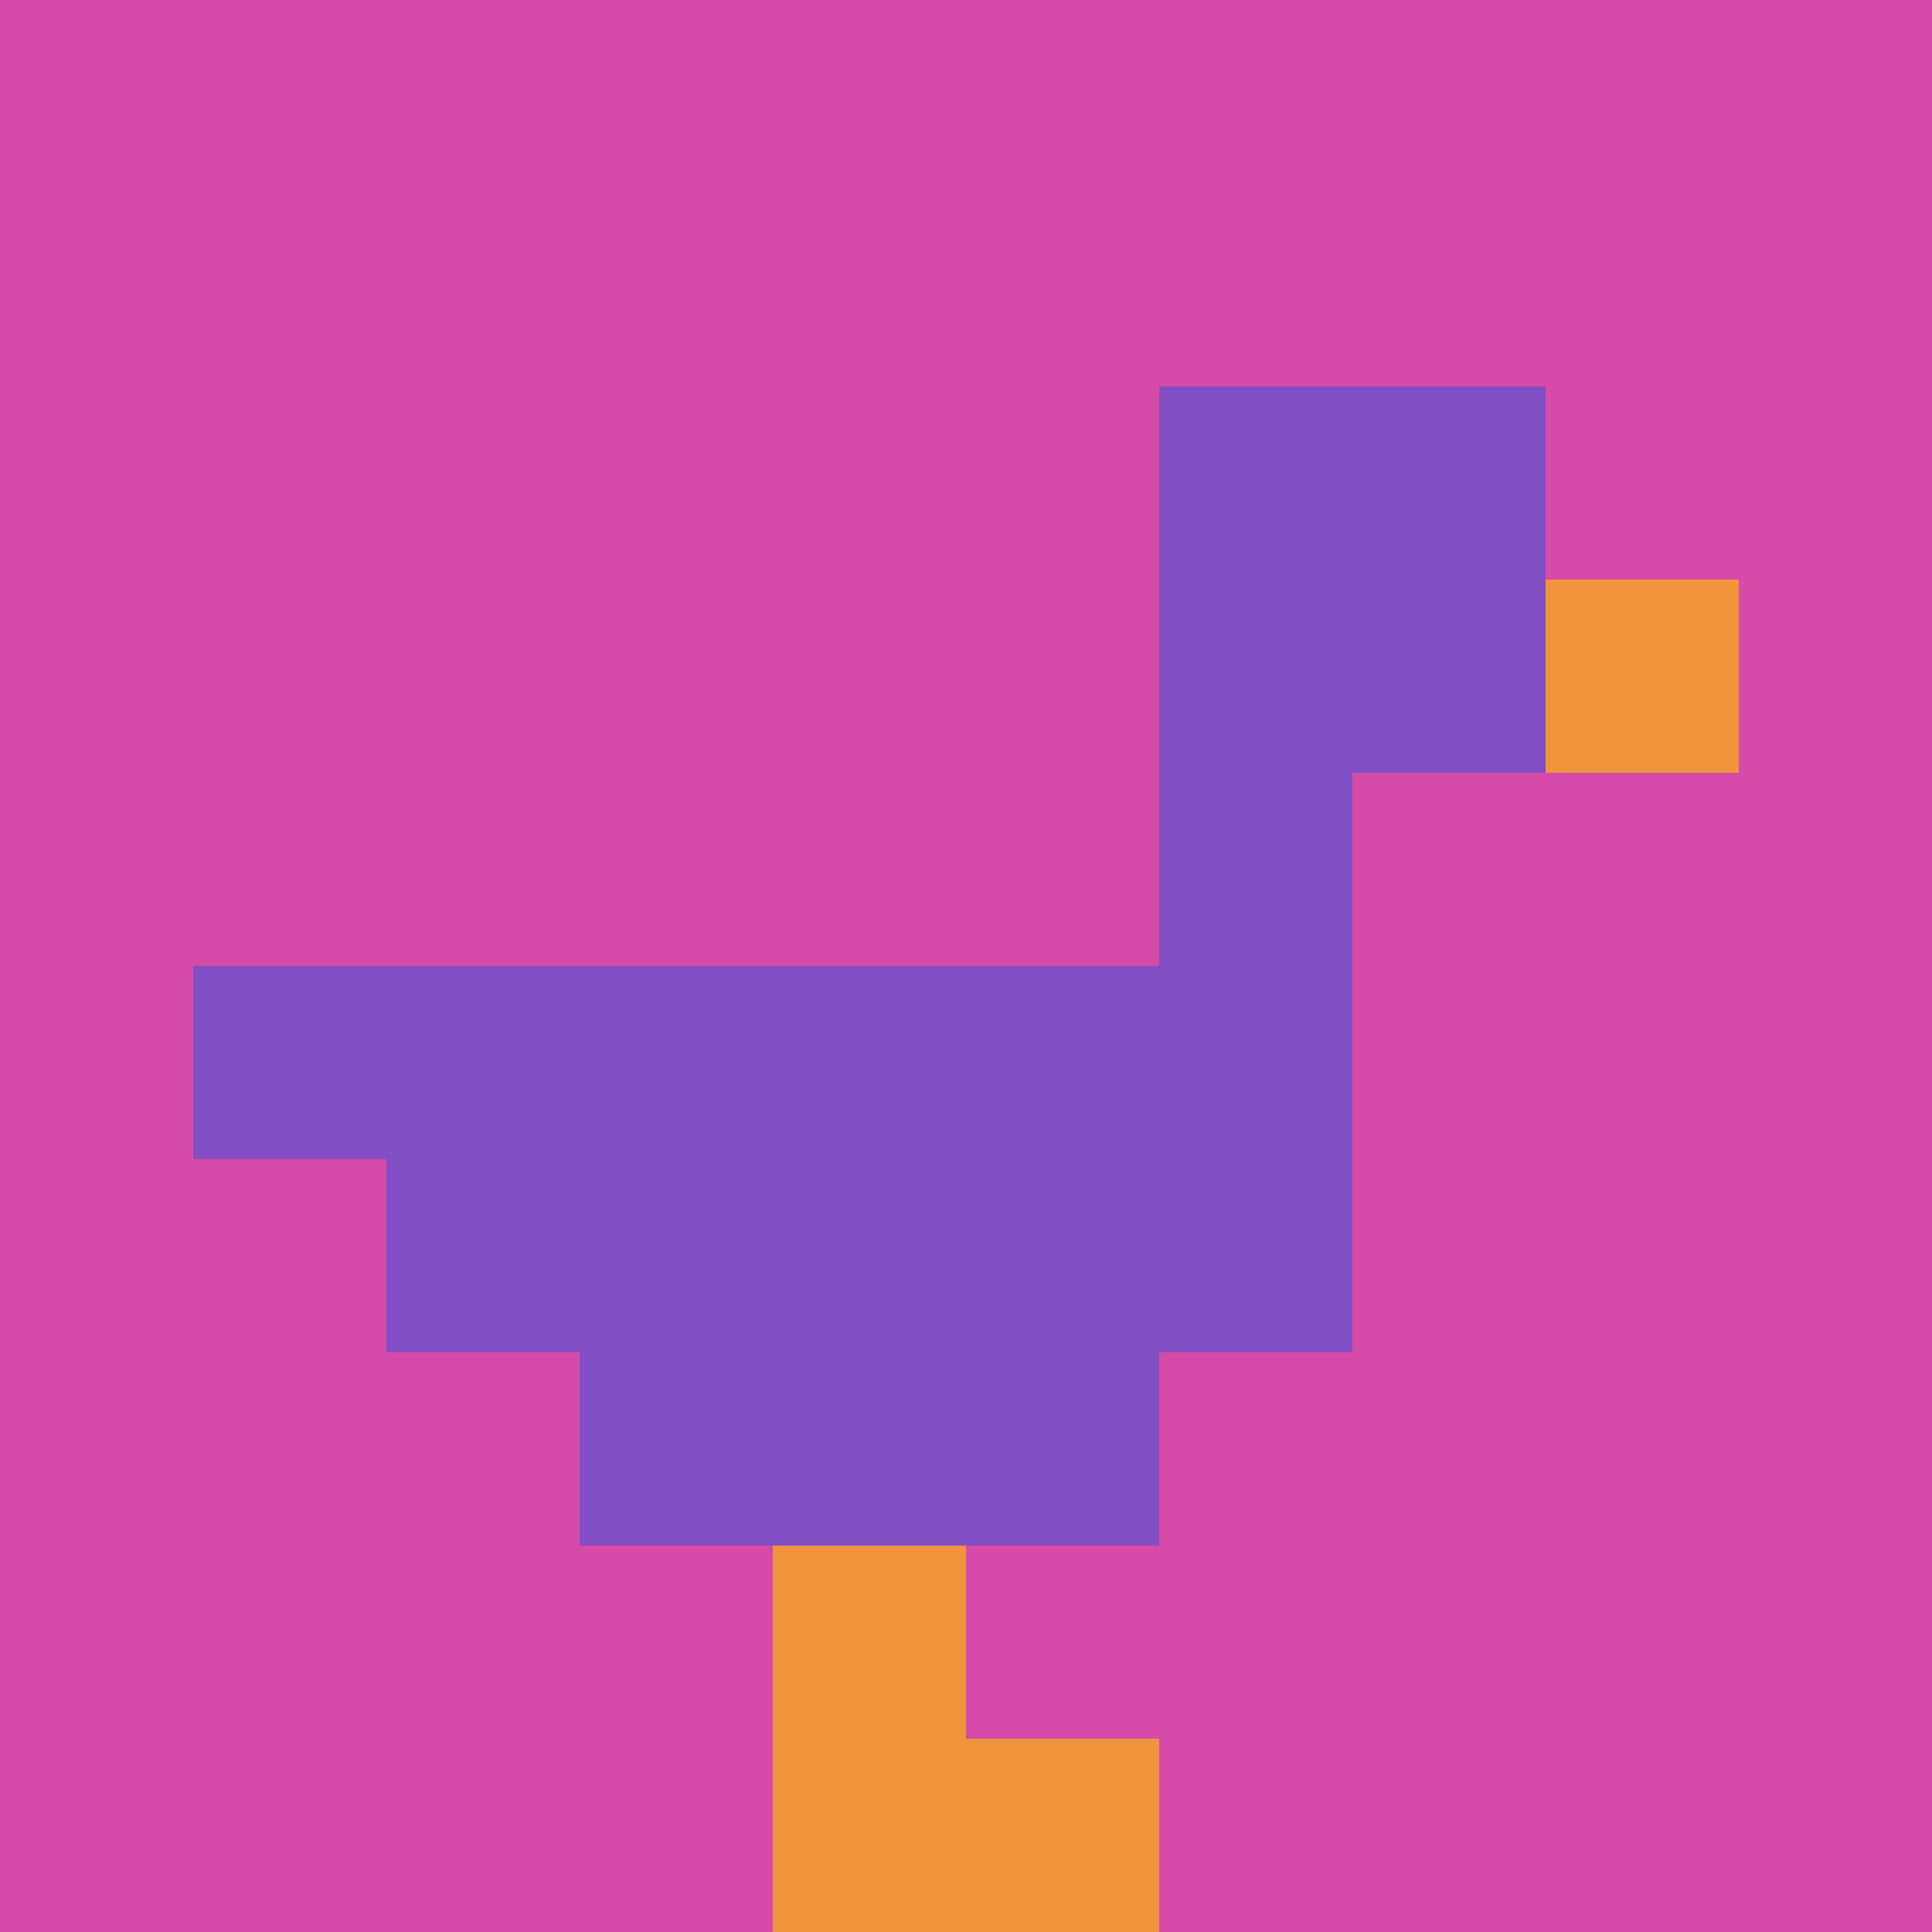 <svg xmlns="http://www.w3.org/2000/svg" version="1.1" width="656" height="656"><title>'goose-pfp-971498' by Dmitri Cherniak</title><desc>seed=971498
backgroundColor=#ffffff
padding=40
innerPadding=0
timeout=100
dimension=1
border=false
Save=function(){return n.handleSave()}
frame=32

Rendered at Mon Sep 16 2024 00:02:07 GMT+0800 (中国标准时间)
Generated in &lt;1ms
</desc><defs></defs><rect width="100%" height="100%" fill="#ffffff"></rect><g><g id="0-0"><rect x="0" y="0" height="656" width="656" fill="#D74BA8"></rect><g><rect id="0-0-6-2-2-2" x="393.6" y="131.2" width="131.2" height="131.2" fill="#834FC4"></rect><rect id="0-0-6-2-1-4" x="393.6" y="131.2" width="65.6" height="262.4" fill="#834FC4"></rect><rect id="0-0-1-5-5-1" x="65.6" y="328" width="328" height="65.6" fill="#834FC4"></rect><rect id="0-0-2-5-5-2" x="131.2" y="328" width="328" height="131.2" fill="#834FC4"></rect><rect id="0-0-3-5-3-3" x="196.8" y="328" width="196.8" height="196.8" fill="#834FC4"></rect><rect id="0-0-8-3-1-1" x="524.8" y="196.8" width="65.6" height="65.6" fill="#F0943E"></rect><rect id="0-0-4-8-1-2" x="262.4" y="524.8" width="65.6" height="131.2" fill="#F0943E"></rect><rect id="0-0-4-9-2-1" x="262.4" y="590.4" width="131.2" height="65.6" fill="#F0943E"></rect></g><rect x="0" y="0" stroke="white" stroke-width="0" height="656" width="656" fill="none"></rect></g></g></svg>